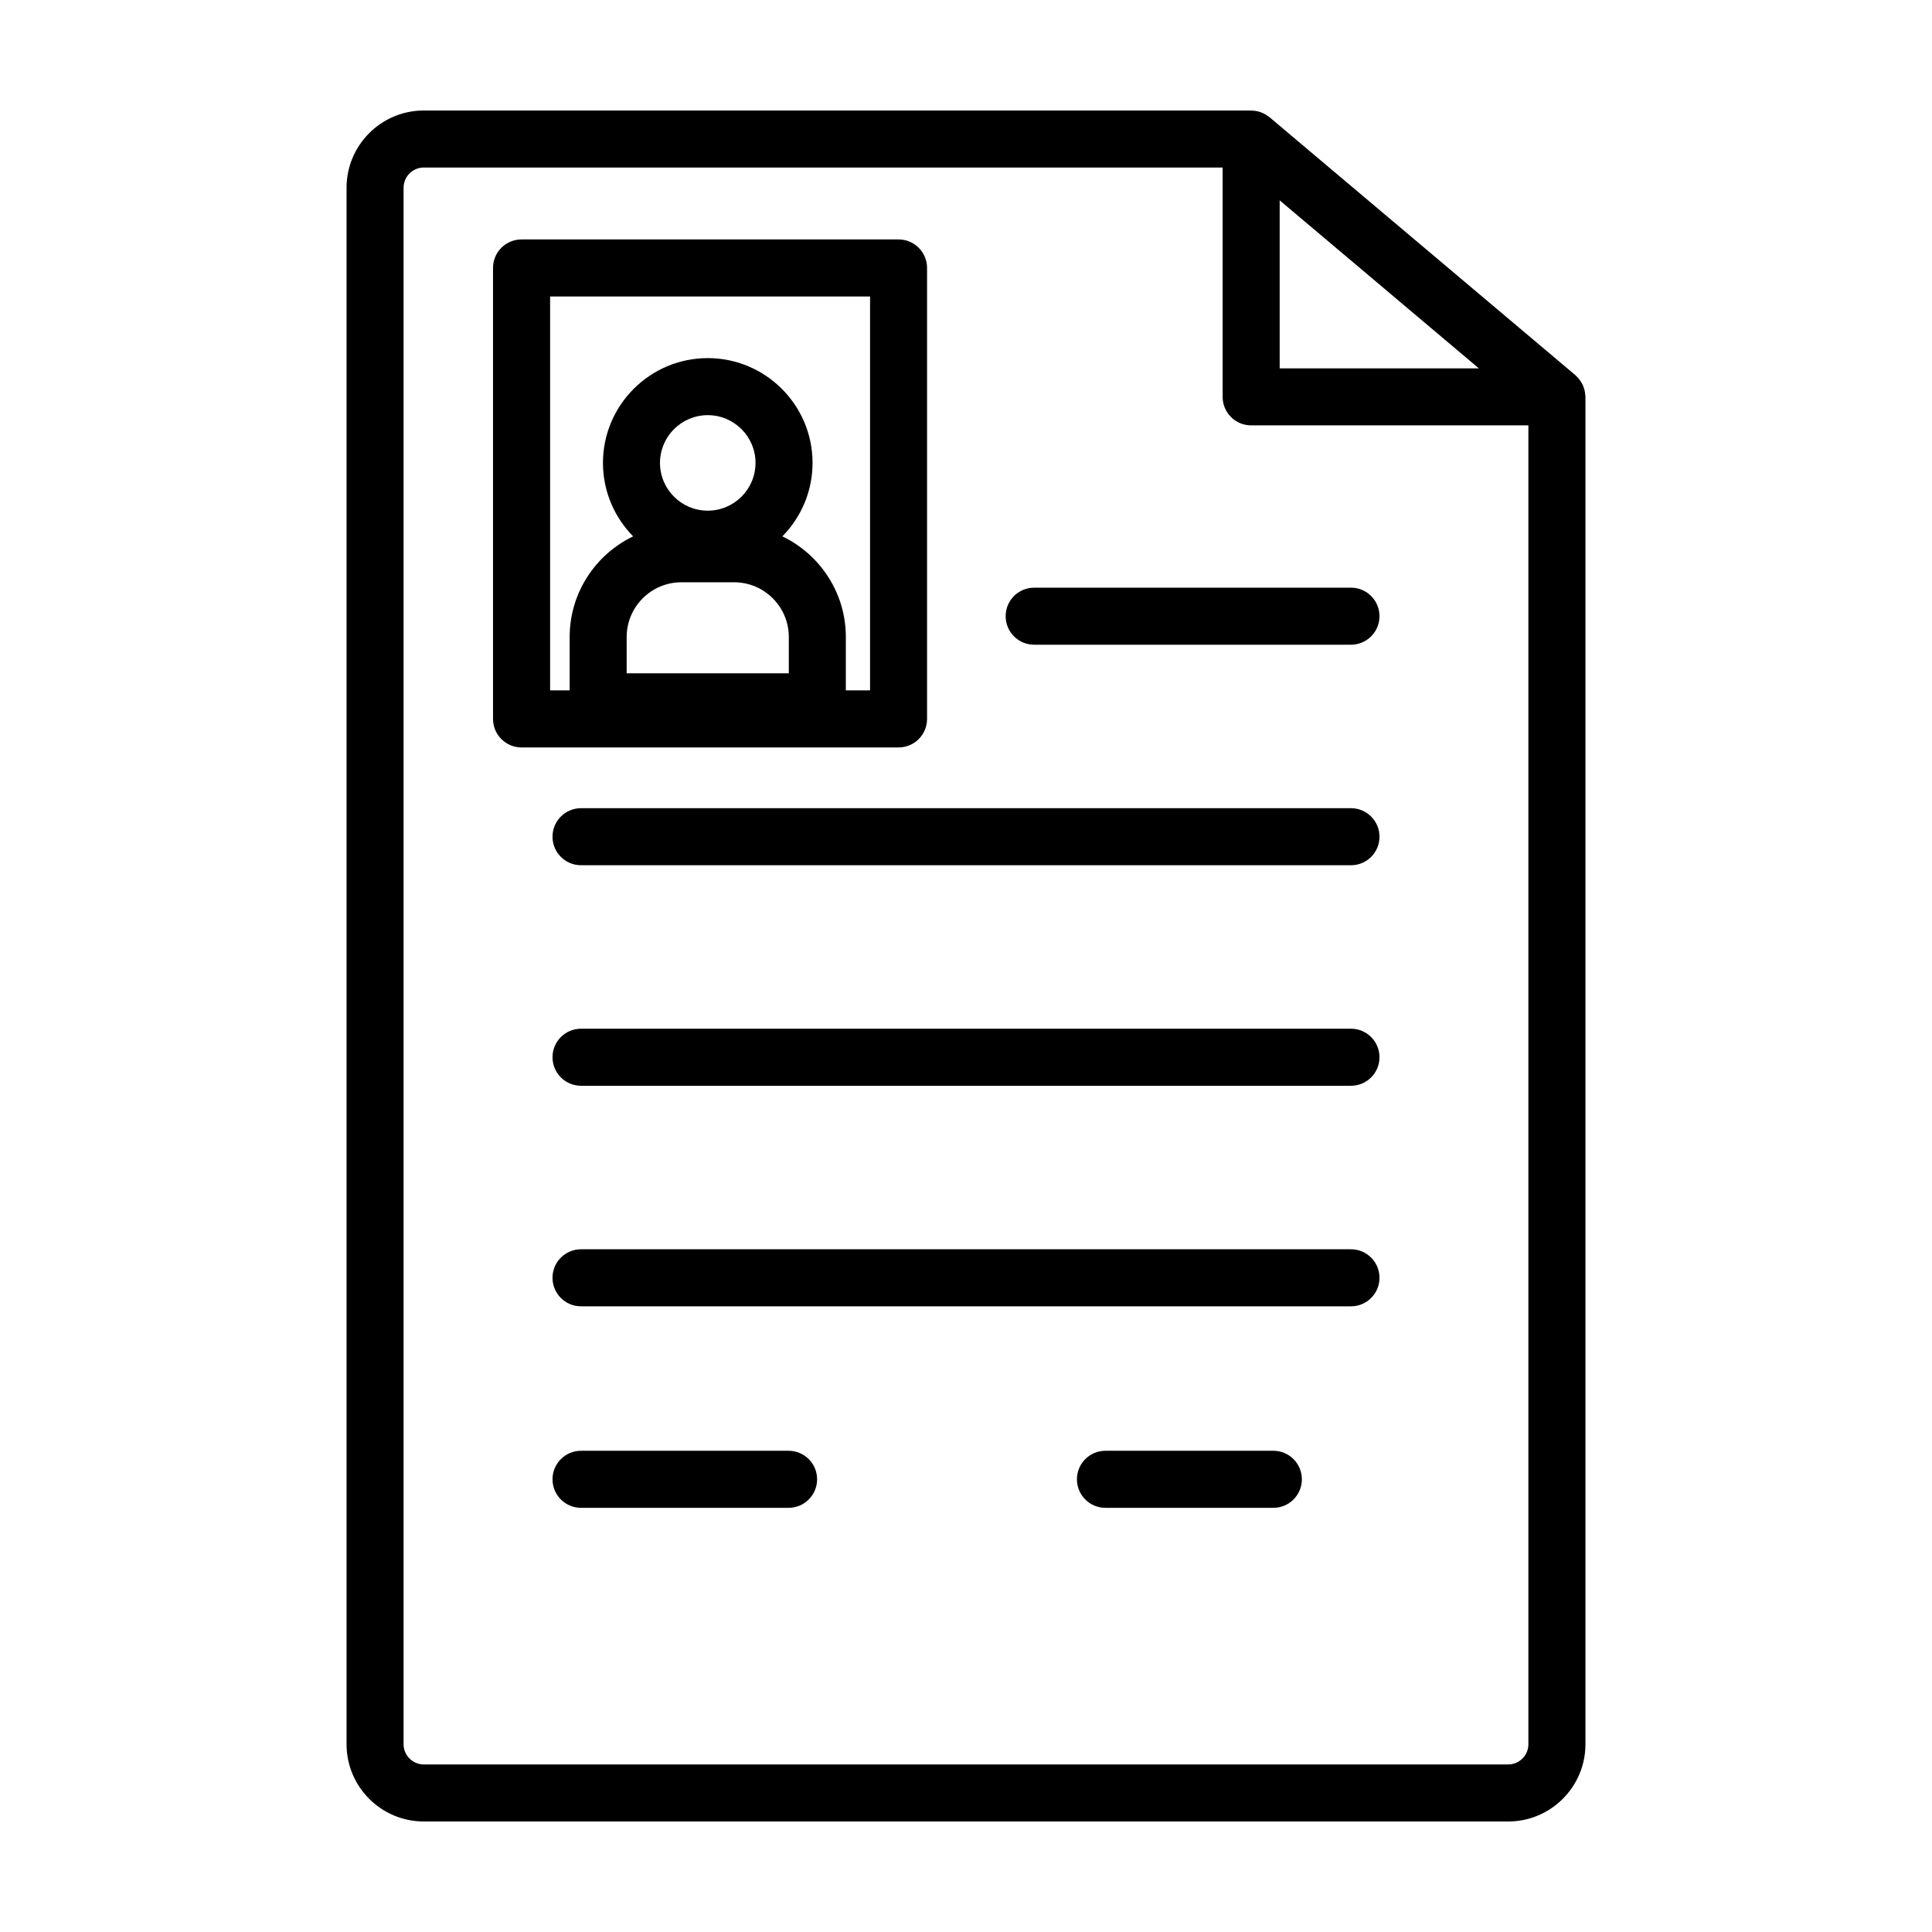 <?xml version="1.0" encoding="UTF-8"?>
<!-- The Best Svg Icon site in the world: iconSvg.co, Visit us! https://iconsvg.co -->
<svg fill="#000000" width="800px" height="800px" version="1.1" viewBox="144 144 512 512" xmlns="http://www.w3.org/2000/svg">
 <g>
  <path d="m502.02 299.74h-83.953c-4.176 0-7.559 3.379-7.559 7.559 0 4.176 3.379 7.559 7.559 7.559l83.953-0.004c4.176 0 7.559-3.379 7.559-7.559 0-4.176-3.383-7.555-7.559-7.555z"/>
  <path d="m502.02 358.18h-204.04c-4.176 0-7.559 3.379-7.559 7.559 0 4.176 3.379 7.559 7.559 7.559h204.04c4.176 0 7.559-3.379 7.559-7.559 0-4.18-3.383-7.559-7.559-7.559z"/>
  <path d="m502.02 416.62h-204.04c-4.176 0-7.559 3.379-7.559 7.559 0 4.176 3.379 7.559 7.559 7.559h204.04c4.176 0 7.559-3.379 7.559-7.559 0-4.18-3.383-7.559-7.559-7.559z"/>
  <path d="m502.02 475.07h-204.04c-4.176 0-7.559 3.379-7.559 7.559 0 4.176 3.379 7.559 7.559 7.559h204.04c4.176 0 7.559-3.379 7.559-7.559s-3.383-7.559-7.559-7.559z"/>
  <path d="m564.05 248.09c-0.035-0.242-0.07-0.48-0.133-0.715-0.055-0.23-0.133-0.457-0.211-0.684-0.086-0.238-0.168-0.473-0.273-0.699-0.098-0.211-0.215-0.406-0.332-0.613-0.133-0.223-0.262-0.441-0.418-0.648-0.133-0.18-0.277-0.348-0.43-0.52-0.188-0.211-0.371-0.414-0.578-0.598-0.07-0.066-0.125-0.145-0.203-0.207l-81.031-68.34c-0.098-0.082-0.203-0.133-0.297-0.207-0.215-0.168-0.441-0.324-0.68-0.469-0.207-0.125-0.414-0.238-0.629-0.344-0.215-0.105-0.434-0.195-0.66-0.277-0.25-0.09-0.504-0.172-0.762-0.238-0.207-0.051-0.418-0.098-0.637-0.133-0.293-0.047-0.578-0.074-0.871-0.086-0.109 0.004-0.219-0.027-0.336-0.027h-219.26c-11.285 0-20.469 9.18-20.469 20.469v412.49c0 11.285 9.18 20.469 20.469 20.469h287.38c11.285 0 20.469-9.18 20.469-20.469v-357.07c0-0.105-0.023-0.207-0.031-0.312-0.016-0.254-0.043-0.512-0.078-0.77zm-80.922-50.992 52.789 44.523h-52.789zm60.562 414.5h-287.38c-2.953 0-5.356-2.402-5.356-5.356v-412.49c0.004-2.953 2.402-5.356 5.356-5.356h211.7v60.773c0 4.176 3.379 7.559 7.559 7.559h73.469v349.51c0 2.953-2.398 5.356-5.348 5.356z"/>
  <path d="m389.68 334.52v-119.51c0-4.176-3.379-7.559-7.559-7.559h-99.906c-4.176 0-7.559 3.379-7.559 7.559v119.51c0 4.176 3.379 7.559 7.559 7.559h99.906c4.18 0 7.559-3.379 7.559-7.555zm-58.117-55.188c-6.984 0-12.66-5.68-12.66-12.656 0-6.977 5.68-12.656 12.66-12.656 6.977 0 12.656 5.68 12.656 12.656 0 6.977-5.68 12.656-12.656 12.656zm-6.988 18.977h13.969c7.996 0 14.5 6.504 14.5 14.5v9.629h-42.969v-9.629c0-7.996 6.504-14.5 14.5-14.5zm49.992 28.652h-6.41v-14.152c0-11.742-6.887-21.879-16.82-26.668 4.938-5.019 7.996-11.891 7.996-19.469 0-15.316-12.461-27.77-27.77-27.77-15.312 0-27.773 12.461-27.773 27.77 0 7.578 3.059 14.449 7.996 19.469-9.934 4.785-16.82 14.922-16.82 26.668v14.152h-5.18l-0.004-104.39h84.793v104.39z"/>
  <path d="m352.98 528.47h-55c-4.176 0-7.559 3.379-7.559 7.559 0 4.176 3.379 7.559 7.559 7.559h55c4.176 0 7.559-3.379 7.559-7.559 0-4.176-3.379-7.559-7.559-7.559z"/>
  <path d="m481.45 528.47h-44.496c-4.176 0-7.559 3.379-7.559 7.559 0 4.176 3.379 7.559 7.559 7.559h44.496c4.176 0 7.559-3.379 7.559-7.559 0-4.176-3.383-7.559-7.559-7.559z"/>
 </g>
</svg>